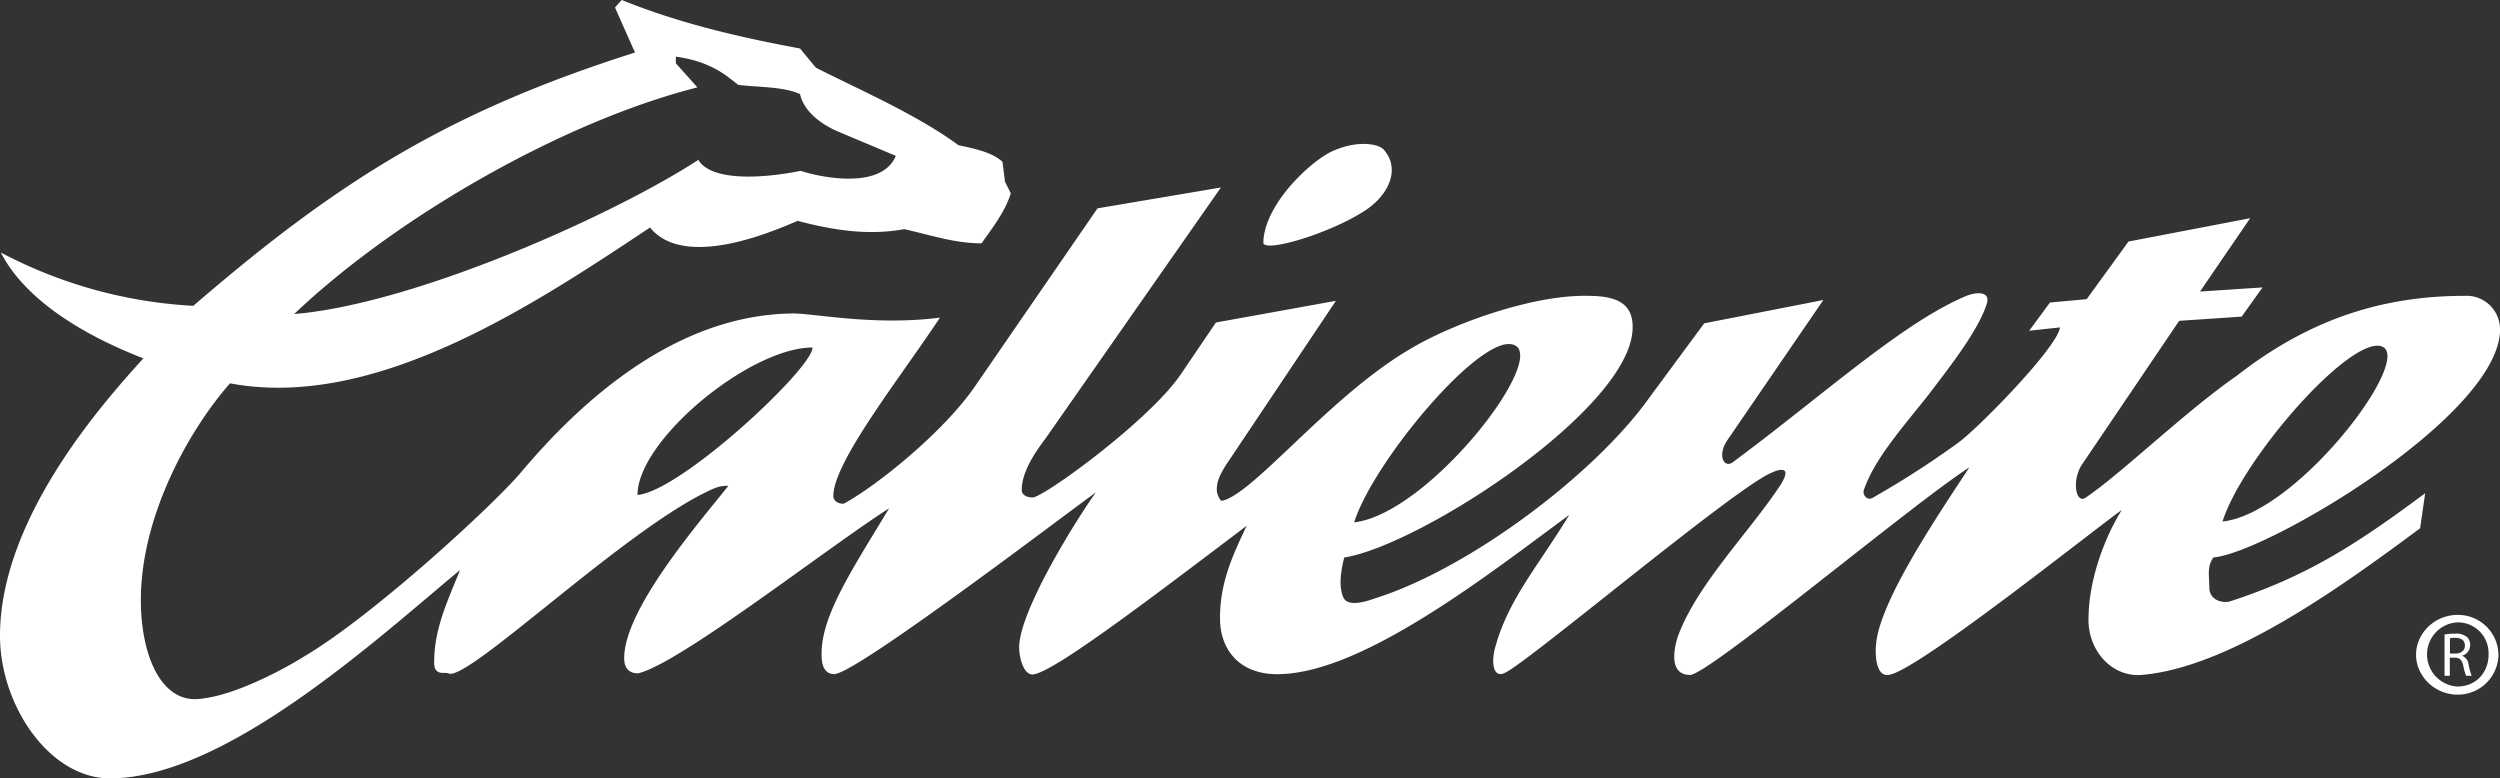 <svg xmlns="http://www.w3.org/2000/svg" viewBox="0 0 797.49 248.29"><rect x="0" y="0" width="797.49" height="248.29" fill="#333333" stroke="none"/><defs><style>.cls-1,.cls-2{fill:#fff;}.cls-2{fill-rule:evenodd;}</style></defs><g id="Camada_2" data-name="Camada 2"><g id="Camada_1-2" data-name="Camada 1"><path class="cls-1" d="M797,208.89a12.94,12.94,0,0,1-13.28,12.69c-7.24-.12-13.16-6.06-13-13,.15-6.76,6.05-12.36,13.1-12.43A12.9,12.9,0,0,1,797,208.89Zm-13.31-10.35A10.25,10.25,0,0,0,784,219c5.89-.06,10.06-4.59,9.84-10.68A9.79,9.79,0,0,0,783.64,198.54Z"/><path class="cls-1" d="M779.8,202.41a17.78,17.78,0,0,1,3.31-.28,5.47,5.47,0,0,1,3.86,1.09,3.32,3.32,0,0,1,1,2.53,3.52,3.52,0,0,1-2.52,3.41v.06a3.29,3.29,0,0,1,2,2.69,21.21,21.21,0,0,0,1,3.66h-1.78a17.42,17.42,0,0,1-.89-3.19c-.4-1.84-1.11-2.53-2.67-2.59h-1.63v5.78H779.8Zm1.72,6.07h1.77c1.84,0,3-1,3-2.53,0-1.72-1.24-2.47-3.06-2.49a7.22,7.22,0,0,0-1.71.15Z"/><g id="Page-1"><g id="Artboard"><g id="Group"><path id="Fill-20" class="cls-2" d="M435.7,67c7.44-5,11.16-13.29,5.58-19.41-1.6-1.59-7.71-2.92-15.42.27-6.91,2.66-22.59,17-22.86,29.51,0,3.45,21.53-2.93,32.7-10.37M203.36,157.9c0-17.54,35.89-47.05,55.82-47.05.27,6.38-41.73,45.72-55.82,47.05m19.14-130-6.91-7.71V18.08c12,1.59,17,6.91,19.94,9,6.91.8,14.35.54,19.67,2.93,1.33,5.85,7.17,9.83,12.23,12l18.34,7.71C281,61.14,260,56.09,255.46,54.5,243.5,56.89,227,58,222.77,51c-27.38,17.81-90.65,46-128.93,49.18,32.43-30.84,85.6-61.41,128.66-72.31m258.92,81.88c15.68.53-24.72,54-49.45,56.89,5.85-18.61,37.75-57.16,49.45-56.89m277,.53c14.63.27-24.72,53.43-49.44,56.09,5.85-18.87,37.75-56.09,49.44-56.09M797.49,105a10.66,10.66,0,0,0-11.16-10.63c-26.32,0-49.71,7.44-72.84,25.52C697,131.32,676.8,151,665.37,158.7c-3.19,2.39-4.78-5.85-.79-11.16l30.57-45.2L715.08,101l6.65-9.31L701.79,93l16-23.39-38.81,7.44L665.64,95.43l-11.7,1.07-6.64,9,9.83-1.06c-.79,6.38-26.31,32.43-32.69,36.95a291,291,0,0,1-26.85,17.28c-1.86,1.33-3.72-.8-2.93-2.66,3.46-9.83,12.5-19.93,20.47-30,5.58-7.44,15.69-19.93,18.61-29,1.33-4-2.92-4-6.38-2.66-20.47,8.51-46,31.9-74.7,53.17-2.66,1.86-5-2.13-1.59-7.18L581.64,95.7l-38,7.44-17.28,23.4c-17.27,24.45-57.41,54.76-87.72,64.33-1.59.53-8.51,3.19-10.1-.27s-.8-8.51.26-12.76c23.93-3.72,91.45-47.32,92-73.1.27-8.78-6.38-10.37-14.62-10.37-17.54-.27-43.33,9-56.89,17.28-25.52,15.15-49.71,46.25-59.54,48.11-.53,0-1.6-2.12-1.6-3.45,0-2.39.53-4.52,4-9.57l34-50.78-38.28,6.92-11.17,16.48c-10.1,14.88-43.86,39.34-47.32,39.34-1.33,0-3.45-.53-3.45-2.39,0-5.58,4-11.7,7.44-16.22l56.09-80.28L350.1,66.46l-39.34,57.15c-9.84,14.09-30.31,30.84-41.47,37-.8.27-3.46-.26-3.46-2.39,0-10.9,21.53-38,34-56.89-21,2.66-39.88-1.33-46.79-1.33-34.82.27-64.6,24.19-86.93,50.78-9.57,11.16-47.31,45.72-68.85,58.48C91.45,212.93,74.7,222.23,63,223S44.93,208.94,44.93,191.4c0-26.59,15.15-54,28.44-69.12,46.52,8.77,97.56-25.52,134-49.71,6.11,7.71,20.47,9.57,47.05-2.12,11.16,2.92,22.33,4.78,34,2.65,8.5,1.86,15.95,4.52,24.72,4.52,1.86-2.92,7.44-9.57,9.3-16L320.59,58l-.8-6.38c-3.19-2.92-8-4-14.08-5.32-13.3-9.83-32.44-18.07-45.46-24.72l-5.05-6.11C236.59,12,217.45,7.71,198.31,0l-2.13,2.39,6.38,14.36C143.28,35.62,108.19,57.42,61.67,97.56a148.31,148.31,0,0,1-61.4-17c9.83,19.14,35.88,30,45.45,33.76C33.76,127.6,0,164.81,0,202.83c0,22.06,15.68,45.46,35.09,45.46,36.68,0,84.8-44.13,111.65-66.46-4,10.1-8.24,18.61-8.24,29.51,0,4.51,3.45,2.92,4.52,3.45,5.85,3.19,57.68-47.32,84.8-59a10.58,10.58,0,0,1,4.52-.8c-9.57,12-33.23,39.34-33.23,55,0,5.31,4.52,4.78,4.52,4.78,13.29-3.19,60.07-39.87,80-52.63-12,19.93-22.06,34.82-21.53,47.31,0,1.87.53,5.59,4,5.59,6.91,0,74.16-51.31,83.47-57.95-6.65,9.3-24.46,38-24.46,49.44,0,3.46,1.6,9.57,5.05,8.51,7.44-1.86,34.56-22.33,67.52-47.32-4.78,10.1-8.5,18.34-8.5,29.51,0,10.63,6.91,18.34,19.4,17.81,26.85-.8,66.73-32.17,92-50.78-9.84,16.22-19.14,26.59-23.39,41.47-1.6,5.05-1.07,10.64,2.65,9,6.38-2.39,74.7-60.08,85.6-64.06.53-.27,7.18-3.19,2.39,4.25-9.83,14.89-26.84,31.9-32.69,48.38-1.07,3.46-2.93,12,4,12,5.85,0,71.51-55,89.06-66.19-10.64,16.22-29,43.33-29.78,56.89-.26,2.92,0,9.83,4,9.3,8.51-.79,64.07-45.19,74.43-52.63-5.31,8.5-10.63,22.06-10.63,35.09,0,10.1,7.71,18.34,17,17.54,28.18-2.39,64.07-28.44,88.79-46.78l1.6-11.17c-21.8,16.22-37.75,26.58-62.47,34.56-2.4.53-6.38-.53-6.38-4.52s-.8-6.65,1.33-9.57c16.74-1.33,91.44-45.19,91.44-72.84"/></g></g></g></g></g></svg>